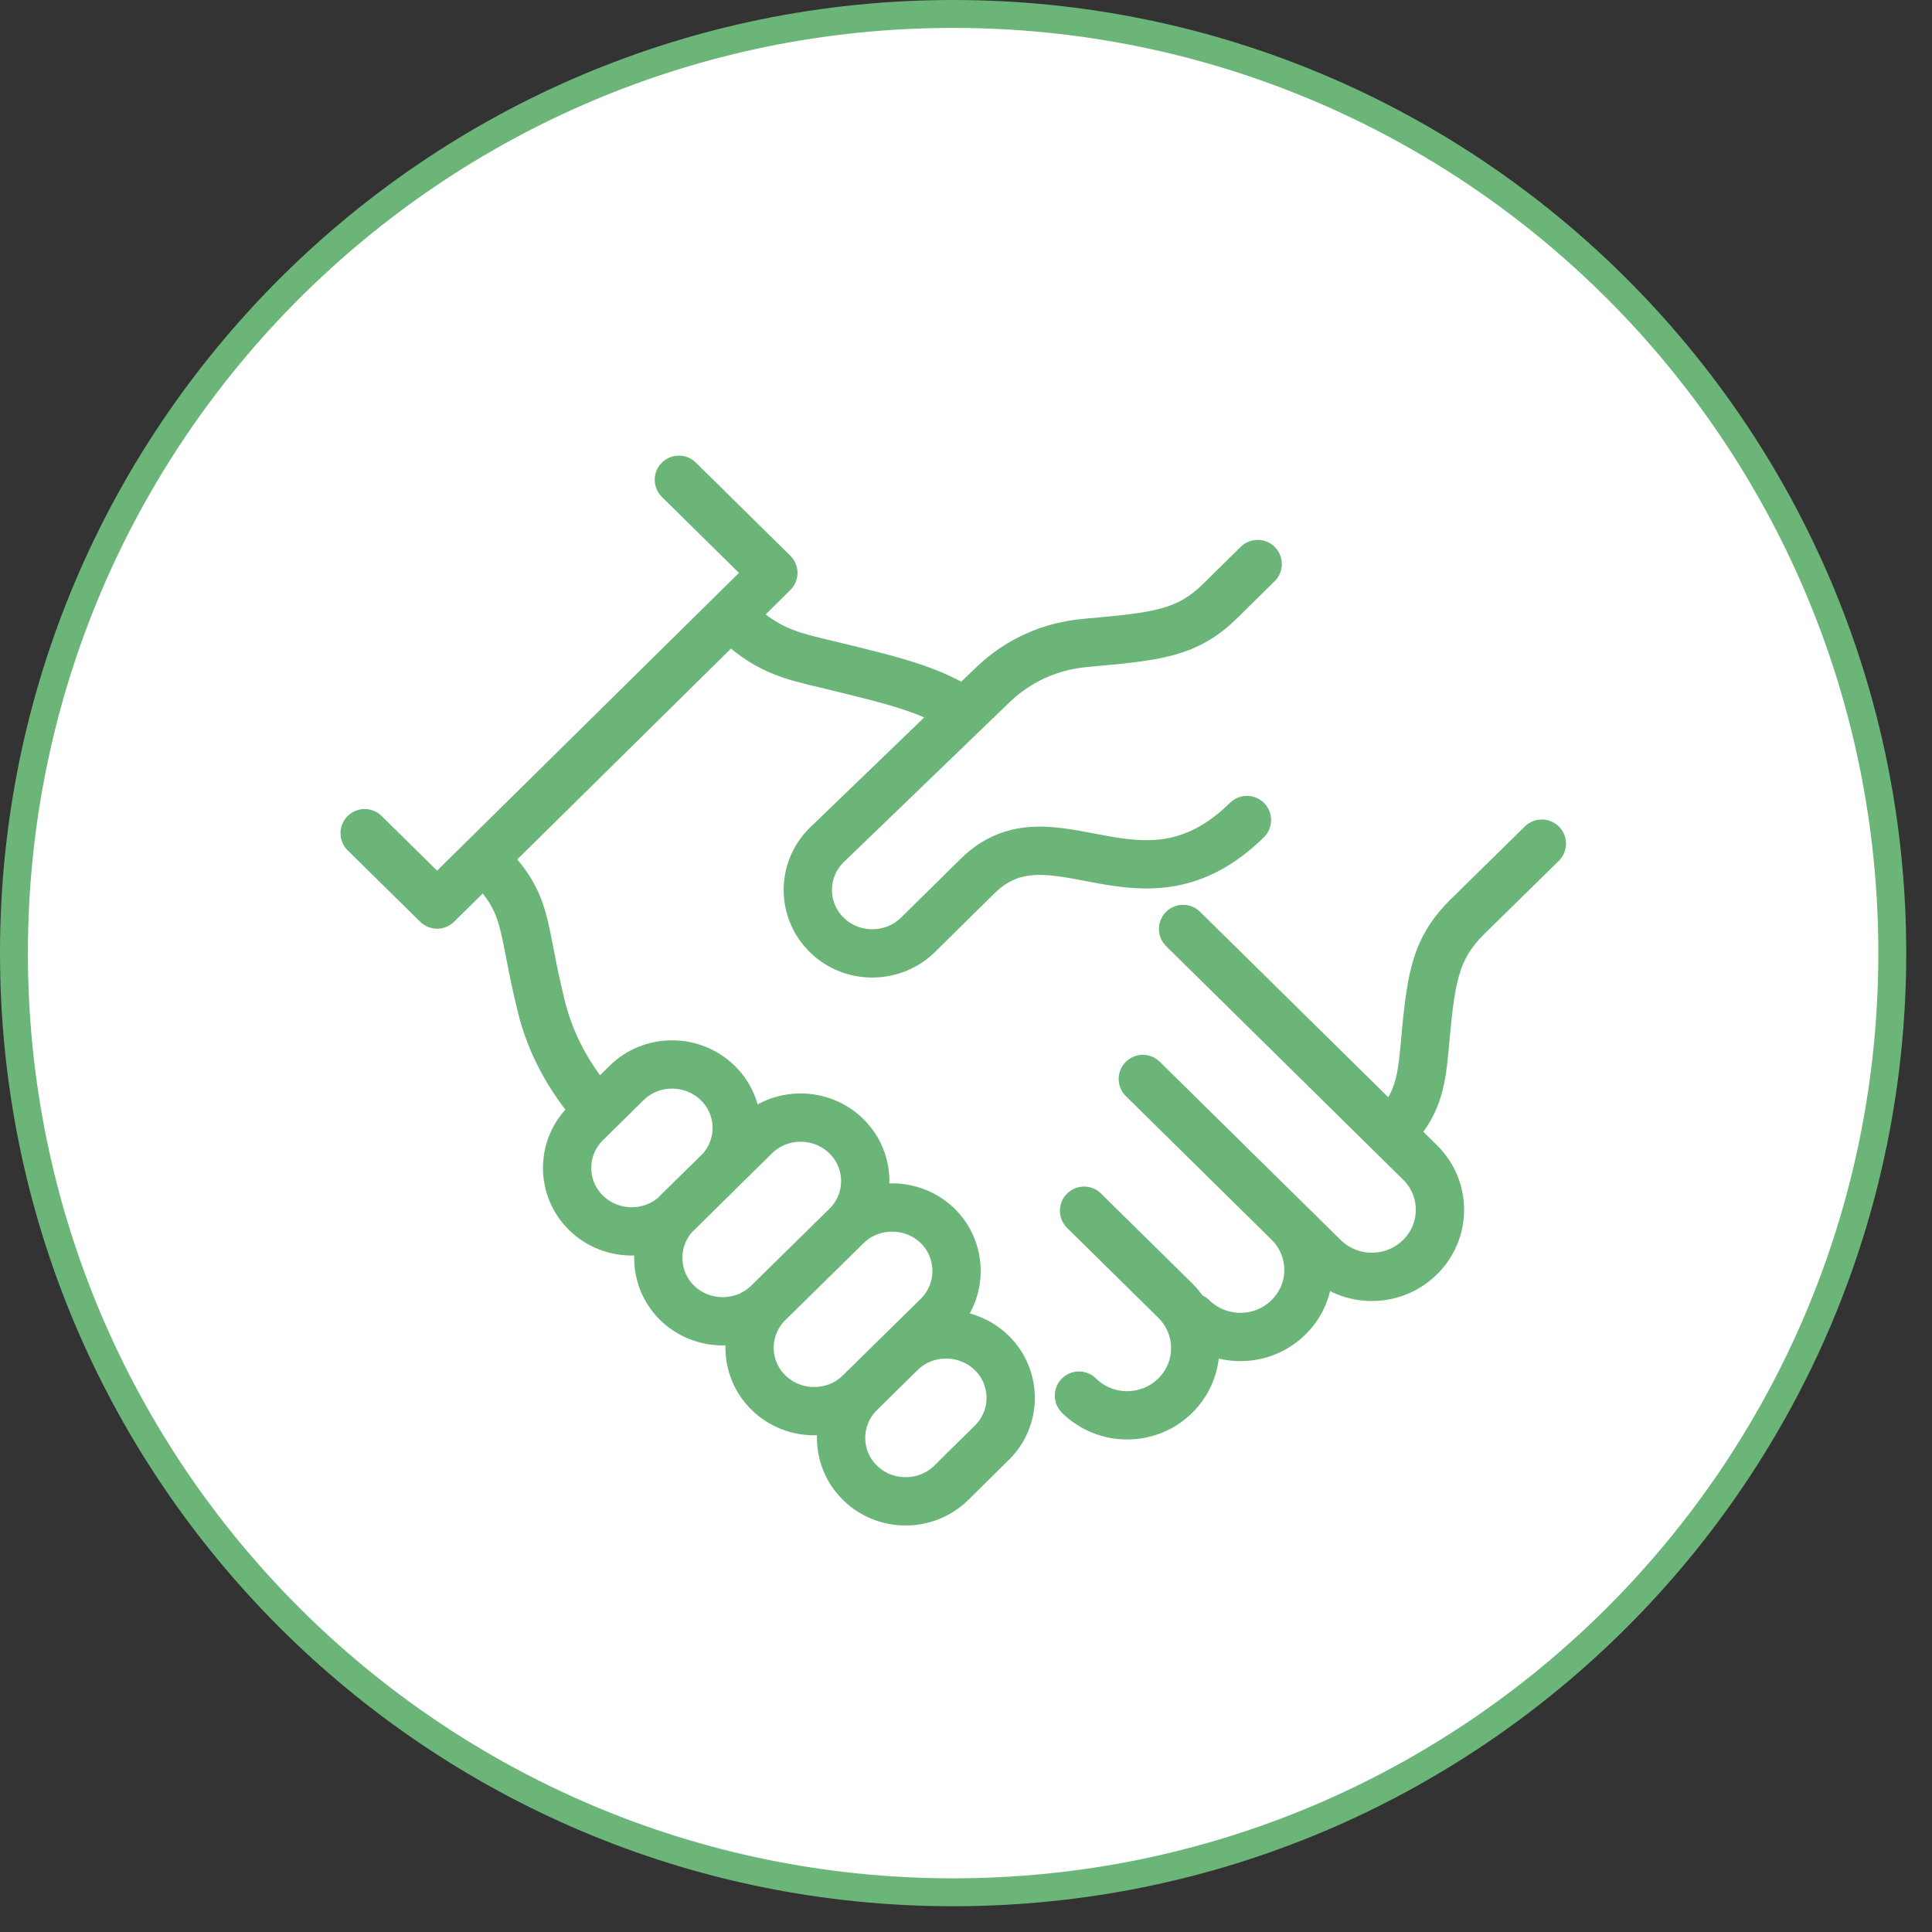 <svg width="72" height="72" viewBox="0 0 72 72" fill="none" xmlns="http://www.w3.org/2000/svg">
<rect x="0" y="0" width="72" height="72" fill="#333333" stroke="none"/>
<g clip-path="url(#clip0_3_67)">
<path d="M35.52 70.52C54.85 70.52 70.52 54.85 70.52 35.52C70.52 16.19 54.85 0.52 35.52 0.52C16.19 0.52 0.52 16.19 0.52 35.52C0.52 54.85 16.19 70.52 35.52 70.52Z" fill="white"/>
<mask id="mask0_3_67" style="mask-type:luminance" maskUnits="userSpaceOnUse" x="0" y="0" width="71" height="71">
<path d="M0.52 35.52C0.52 54.85 16.19 70.52 35.52 70.52C54.85 70.52 70.52 54.85 70.52 35.52C70.52 16.19 54.85 0.52 35.52 0.52C16.19 0.52 0.52 16.19 0.52 35.52Z" fill="white"/>
</mask>
<g mask="url(#mask0_3_67)">
<path d="M46.47 30.56C42.54 34.43 39.22 29.9 36.43 32.65L34.21 34.84C33.27 35.76 31.74 35.76 30.81 34.84C29.87 33.92 29.87 32.41 30.81 31.49L36.96 25.56C37.94 24.6 39.15 24.08 40.44 23.96C43.12 23.72 44.24 23.62 45.5 22.37L46.87 21.02M25.3 17.88L28.82 21.35L16.29 33.71L13.59 31.05M51.81 42.23C52.79 41.27 52.96 40.42 53.08 39.15C53.32 36.51 53.43 35.41 54.69 34.16L57.46 31.44M35.95 26.53C34.7 25.7 33.34 25.37 30.95 24.79C29.4 24.42 28.56 24.26 27.22 22.94M18.02 32C19.76 33.71 19.39 34.35 20.18 37.53C20.51 38.87 21.2 40.19 22.27 41.39M40.4 45.12L43.8 48.47C44.79 49.45 44.79 51.03 43.8 52.01C42.81 52.99 41.2 52.99 40.21 52.01M44.09 34.62L52.92 43.32C53.91 44.29 53.91 45.88 52.92 46.85C51.93 47.83 50.32 47.83 49.33 46.85L42.59 40.21M48.02 45.56C49.01 46.54 49.01 48.12 48.02 49.09C47.03 50.07 45.42 50.07 44.43 49.09M31.55 45.69L28.64 48.55C27.7 49.47 27.7 50.98 28.64 51.9C29.58 52.82 31.11 52.82 32.04 51.9L34.95 49.04C35.88 48.12 35.88 46.61 34.95 45.69C34.01 44.77 32.48 44.77 31.55 45.69ZM28.14 42.34L25.23 45.2C24.3 46.12 24.3 47.63 25.23 48.55C26.17 49.47 27.7 49.47 28.63 48.55L31.54 45.69C32.48 44.77 32.48 43.26 31.54 42.34C30.6 41.42 29.07 41.42 28.14 42.34ZM33.56 50.42L32.05 51.91C31.11 52.83 31.11 54.34 32.05 55.26C32.98 56.18 34.52 56.18 35.45 55.26L36.96 53.77C37.9 52.85 37.9 51.34 36.96 50.42C36.02 49.5 34.49 49.5 33.56 50.42ZM23.35 40.36L21.84 41.85C20.9 42.77 20.9 44.28 21.84 45.2C22.78 46.12 24.31 46.12 25.24 45.2L26.75 43.71C27.69 42.79 27.69 41.28 26.75 40.36C25.81 39.44 24.28 39.44 23.35 40.36Z" stroke="#6BB579" stroke-width="1.8" stroke-linecap="round" stroke-linejoin="round"/>
</g>
<path d="M35.52 70.52C54.85 70.52 70.52 54.85 70.52 35.52C70.52 16.19 54.85 0.52 35.52 0.52C16.19 0.52 0.52 16.19 0.52 35.52C0.52 54.85 16.19 70.52 35.52 70.52Z" stroke="#6BB579" stroke-width="1.04" stroke-linecap="round" stroke-linejoin="round"/>
</g>
<defs>
<clipPath id="clip0_3_67">
<rect width="71.04" height="71.04" fill="white"/>
</clipPath>
</defs>
</svg>
